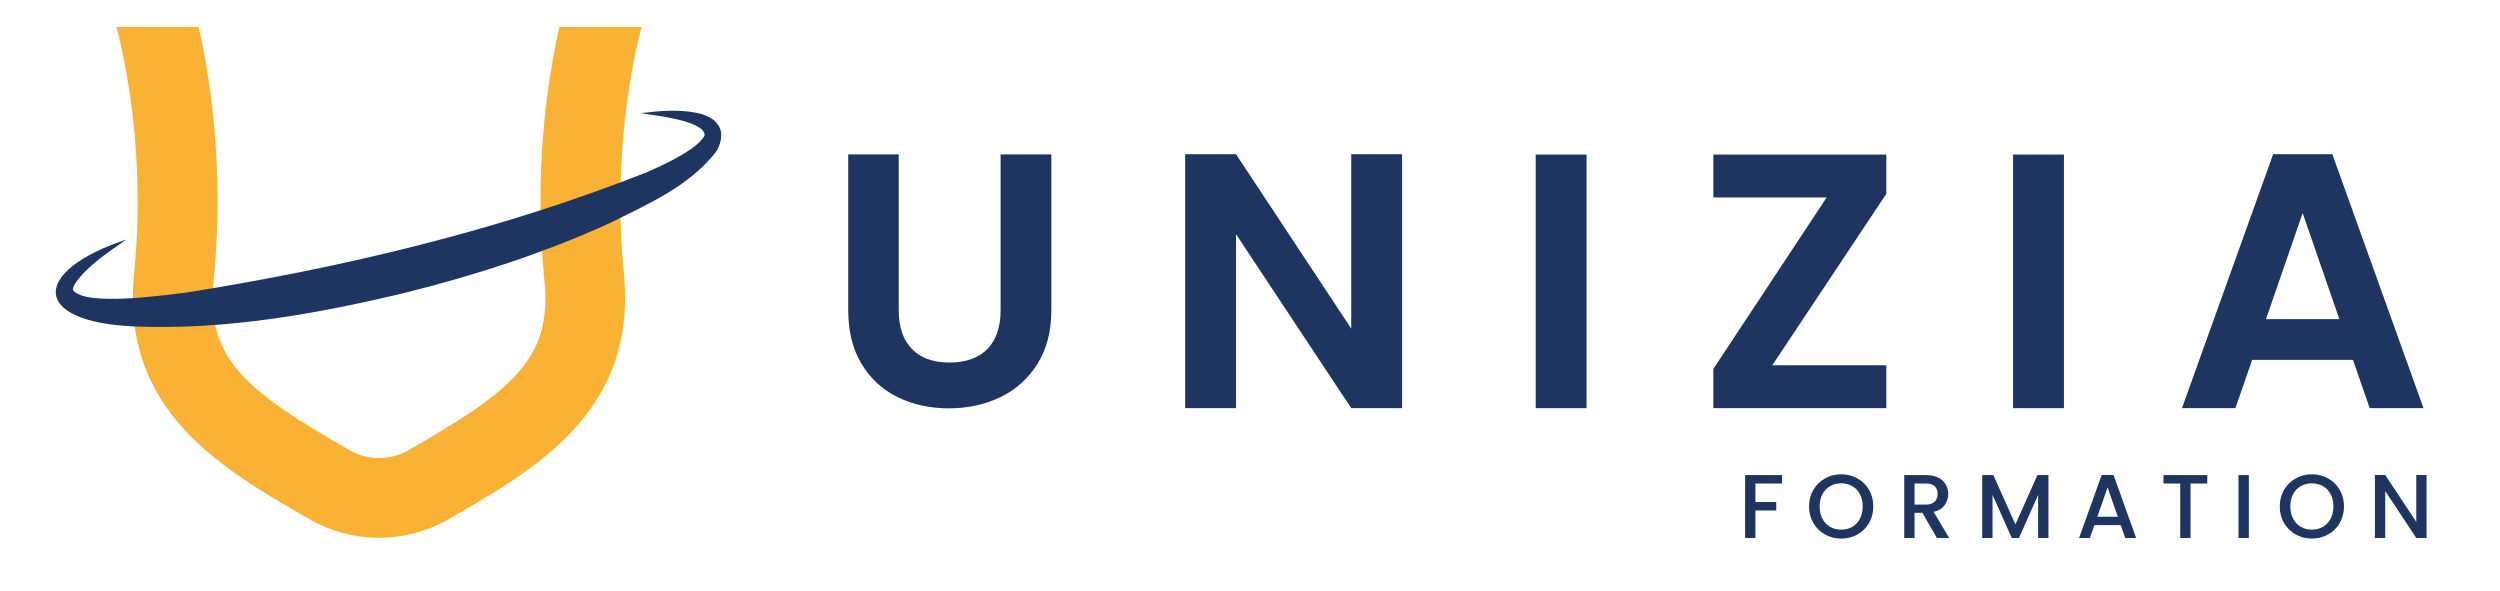 <svg height="66.0" viewBox="1.5 2.0 279.0 66.0" width="279.0" xmlns="http://www.w3.org/2000/svg" xmlns:xlink="http://www.w3.org/1999/xlink">
<path d="M 200.383 55.02 L 200.383 55.961 L 197.406 55.961 L 197.406 58.027 L 199.727 58.027 L 199.727 58.969 L 197.406 58.969 L 197.406 62.039 L 196.254 62.039 L 196.254 55.02 Z M 200.383 55.02 " fill="rgb(11.4%, 20.799%, 37.599%)" fill-opacity="1" fill-rule="nonzero"/>
<path d="M 208.219 60.793 C 208.582 60.578 208.867 60.277 209.07 59.883 C 209.277 59.488 209.379 59.031 209.379 58.516 C 209.379 57.996 209.277 57.543 209.07 57.152 C 208.867 56.762 208.582 56.461 208.219 56.254 C 207.855 56.043 207.441 55.941 206.977 55.941 C 206.512 55.941 206.098 56.043 205.734 56.254 C 205.371 56.461 205.086 56.762 204.883 57.152 C 204.676 57.543 204.574 57.996 204.574 58.516 C 204.574 59.031 204.676 59.488 204.883 59.883 C 205.086 60.277 205.371 60.578 205.734 60.793 C 206.098 61.004 206.512 61.109 206.977 61.109 C 207.441 61.109 207.855 61.004 208.219 60.793 M 205.176 61.648 C 204.625 61.344 204.191 60.914 203.871 60.367 C 203.551 59.82 203.391 59.199 203.391 58.516 C 203.391 57.828 203.551 57.211 203.871 56.668 C 204.191 56.121 204.625 55.695 205.176 55.391 C 205.723 55.082 206.324 54.93 206.977 54.93 C 207.637 54.93 208.238 55.082 208.789 55.391 C 209.336 55.695 209.77 56.121 210.086 56.668 C 210.402 57.211 210.559 57.828 210.559 58.516 C 210.559 59.199 210.402 59.82 210.086 60.367 C 209.77 60.914 209.336 61.344 208.789 61.648 C 208.238 61.957 207.637 62.109 206.977 62.109 C 206.324 62.109 205.723 61.957 205.176 61.648 " fill="rgb(11.4%, 20.799%, 37.599%)" fill-opacity="1" fill-rule="nonzero"/>
<path d="M 215.164 58.312 L 216.438 58.312 C 216.867 58.312 217.191 58.207 217.41 57.988 C 217.629 57.773 217.738 57.484 217.738 57.121 C 217.738 56.758 217.633 56.473 217.414 56.27 C 217.199 56.062 216.875 55.961 216.438 55.961 L 215.164 55.961 Z M 217.656 62.039 L 216.043 59.23 L 215.164 59.23 L 215.164 62.039 L 214.012 62.039 L 214.012 55.02 L 216.438 55.02 C 216.973 55.02 217.43 55.117 217.805 55.305 C 218.18 55.492 218.457 55.746 218.641 56.062 C 218.828 56.379 218.922 56.73 218.922 57.121 C 218.922 57.578 218.785 57.996 218.523 58.367 C 218.254 58.742 217.848 58.996 217.293 59.129 L 219.031 62.039 Z M 217.656 62.039 " fill="rgb(11.4%, 20.799%, 37.599%)" fill-opacity="1" fill-rule="nonzero"/>
<path d="M 230.105 55.02 L 230.105 62.039 L 228.957 62.039 L 228.957 57.23 L 226.816 62.039 L 226.016 62.039 L 223.867 57.23 L 223.867 62.039 L 222.715 62.039 L 222.715 55.02 L 223.957 55.02 L 226.422 60.523 L 228.875 55.02 Z M 230.105 55.02 " fill="rgb(11.4%, 20.799%, 37.599%)" fill-opacity="1" fill-rule="nonzero"/>
<path d="M 237.848 59.664 L 236.707 56.402 L 235.559 59.664 Z M 238.172 60.602 L 235.234 60.602 L 234.73 62.039 L 233.527 62.039 L 236.043 55.012 L 237.375 55.012 L 239.891 62.039 L 238.676 62.039 Z M 238.172 60.602 " fill="rgb(11.4%, 20.799%, 37.599%)" fill-opacity="1" fill-rule="nonzero"/>
<path d="M 247.832 55.02 L 247.832 55.961 L 245.965 55.961 L 245.965 62.039 L 244.816 62.039 L 244.816 55.961 L 242.938 55.961 L 242.938 55.02 Z M 247.832 55.02 " fill="rgb(11.4%, 20.799%, 37.599%)" fill-opacity="1" fill-rule="nonzero"/>
<path d="M 252.469 62.039 L 251.316 62.039 L 251.316 55.02 L 252.469 55.02 Z M 252.469 62.039 " fill="rgb(11.4%, 20.799%, 37.599%)" fill-opacity="1" fill-rule="nonzero"/>
<path d="M 260.746 60.793 C 261.109 60.578 261.395 60.277 261.602 59.883 C 261.805 59.488 261.906 59.031 261.906 58.516 C 261.906 57.996 261.805 57.543 261.602 57.152 C 261.395 56.762 261.109 56.461 260.746 56.254 C 260.383 56.043 259.969 55.941 259.504 55.941 C 259.039 55.941 258.625 56.043 258.262 56.254 C 257.898 56.461 257.613 56.762 257.41 57.152 C 257.203 57.543 257.102 57.996 257.102 58.516 C 257.102 59.031 257.203 59.488 257.41 59.883 C 257.613 60.277 257.898 60.578 258.262 60.793 C 258.625 61.004 259.039 61.109 259.504 61.109 C 259.969 61.109 260.383 61.004 260.746 60.793 M 257.703 61.648 C 257.152 61.344 256.719 60.914 256.398 60.367 C 256.078 59.82 255.922 59.199 255.922 58.516 C 255.922 57.828 256.078 57.211 256.398 56.668 C 256.719 56.121 257.152 55.695 257.703 55.391 C 258.25 55.082 258.852 54.93 259.504 54.93 C 260.164 54.93 260.77 55.082 261.316 55.391 C 261.867 55.695 262.297 56.121 262.613 56.668 C 262.93 57.211 263.09 57.828 263.09 58.516 C 263.09 59.199 262.93 59.82 262.613 60.367 C 262.297 60.914 261.867 61.344 261.316 61.648 C 260.77 61.957 260.164 62.109 259.504 62.109 C 258.852 62.109 258.25 61.957 257.703 61.648 " fill="rgb(11.4%, 20.799%, 37.599%)" fill-opacity="1" fill-rule="nonzero"/>
<path d="M 272.305 62.039 L 271.156 62.039 L 267.691 56.797 L 267.691 62.039 L 266.543 62.039 L 266.543 55.012 L 267.691 55.012 L 271.156 60.242 L 271.156 55.012 L 272.305 55.012 Z M 272.305 62.039 " fill="rgb(11.4%, 20.799%, 37.599%)" fill-opacity="1" fill-rule="nonzero"/>
<path d="M 71.113 32.441 C 72.676 47.82 61.422 54.277 51.504 59.973 C 49.121 61.336 46.453 62.02 43.793 62.02 C 41.133 62.02 38.453 61.324 36.09 59.973 C 26.16 54.277 14.91 47.809 16.473 32.441 C 17.785 19.32 15.461 8.672 14.504 5.012 L 23.668 5.012 C 24.906 10.48 26.598 20.895 25.332 33.344 C 24.441 42.102 29.027 45.652 40.52 52.25 C 42.547 53.406 45.047 53.406 47.074 52.25 C 58.566 45.652 63.152 42.094 62.262 33.344 C 60.996 20.902 62.688 10.48 63.926 5.012 L 73.09 5.012 C 72.133 8.691 69.809 19.41 71.125 32.441 Z M 71.113 32.441 " fill="rgb(97.6%, 69.8%, 20%)" fill-opacity="1" fill-rule="nonzero"/>
<path d="M 73.07 14.625 C 75.07 14.375 77.086 14.188 79.203 14.586 C 80.051 14.762 81.07 15.09 81.633 15.93 C 82.336 16.859 81.871 18.383 81.297 19.082 C 78.281 22.859 73.762 24.789 69.602 26.875 C 62.195 30.258 54.473 32.738 46.629 34.695 C 36.82 37.039 26.676 38.852 16.5 38.434 C 4.852 37.922 5.051 32.215 15.59 28.734 C 13.582 30.168 11.477 31.492 10.035 33.422 C 9.785 33.766 9.617 34.152 9.637 34.359 C 10.973 36.238 19.902 34.926 22.305 34.648 C 39.699 31.879 57.211 27.734 73.613 21.25 C 75.387 20.477 77.156 19.637 78.648 18.609 C 79.211 18.215 79.941 17.609 80.141 17.066 C 80.062 15.445 74.496 14.871 73.082 14.645 Z M 73.07 14.625 " fill="rgb(11.4%, 20.799%, 37.599%)" fill-opacity="1" fill-rule="nonzero"/>
<path d="M 157.973 47.551 L 152.297 47.551 L 139.441 28.133 L 139.441 47.551 L 133.766 47.551 L 133.766 19.211 L 139.441 19.211 L 152.297 38.672 L 152.297 19.211 L 157.973 19.211 Z M 157.973 47.551 " fill="rgb(11.4%, 20.799%, 37.599%)" fill-opacity="1" fill-rule="nonzero"/>
<path d="M 178.559 47.551 L 172.883 47.551 L 172.883 19.25 L 178.559 19.25 Z M 178.559 47.551 " fill="rgb(11.4%, 20.799%, 37.599%)" fill-opacity="1" fill-rule="nonzero"/>
<path d="M 199.285 42.766 L 212.012 42.766 L 212.012 47.551 L 192.707 47.551 L 192.707 43.172 L 205.355 24.039 L 192.707 24.039 L 192.707 19.25 L 212.012 19.25 L 212.012 23.633 Z M 199.285 42.766 " fill="rgb(11.4%, 20.799%, 37.599%)" fill-opacity="1" fill-rule="nonzero"/>
<path d="M 231.836 47.551 L 226.16 47.551 L 226.16 19.25 L 231.836 19.25 Z M 231.836 47.551 " fill="rgb(11.4%, 20.799%, 37.599%)" fill-opacity="1" fill-rule="nonzero"/>
<path d="M 262.57 37.613 L 258.477 25.777 L 254.383 37.613 Z M 264.113 42.164 L 252.84 42.164 L 250.969 47.551 L 245.008 47.551 L 255.184 19.211 L 261.789 19.211 L 271.965 47.551 L 265.961 47.551 L 264.094 42.164 Z M 264.113 42.164 " fill="rgb(11.4%, 20.799%, 37.599%)" fill-opacity="1" fill-rule="nonzero"/>
<path d="M 101.797 19.23 L 101.797 36.594 C 101.797 38.492 102.289 39.949 103.281 40.957 C 104.27 41.965 105.664 42.461 107.461 42.461 C 109.262 42.461 110.695 41.953 111.684 40.957 C 112.672 39.949 113.168 38.492 113.168 36.594 L 113.168 19.23 L 118.832 19.23 L 118.832 36.555 C 118.832 38.938 118.32 40.957 117.281 42.605 C 116.242 44.258 114.867 45.496 113.137 46.324 C 111.406 47.156 109.488 47.57 107.375 47.57 C 105.258 47.57 103.387 47.156 101.688 46.324 C 99.988 45.496 98.641 44.258 97.645 42.605 C 96.645 40.957 96.16 38.938 96.16 36.555 L 96.16 19.23 Z M 101.797 19.23 " fill="rgb(11.4%, 20.799%, 37.599%)" fill-opacity="1" fill-rule="nonzero"/>
</svg>